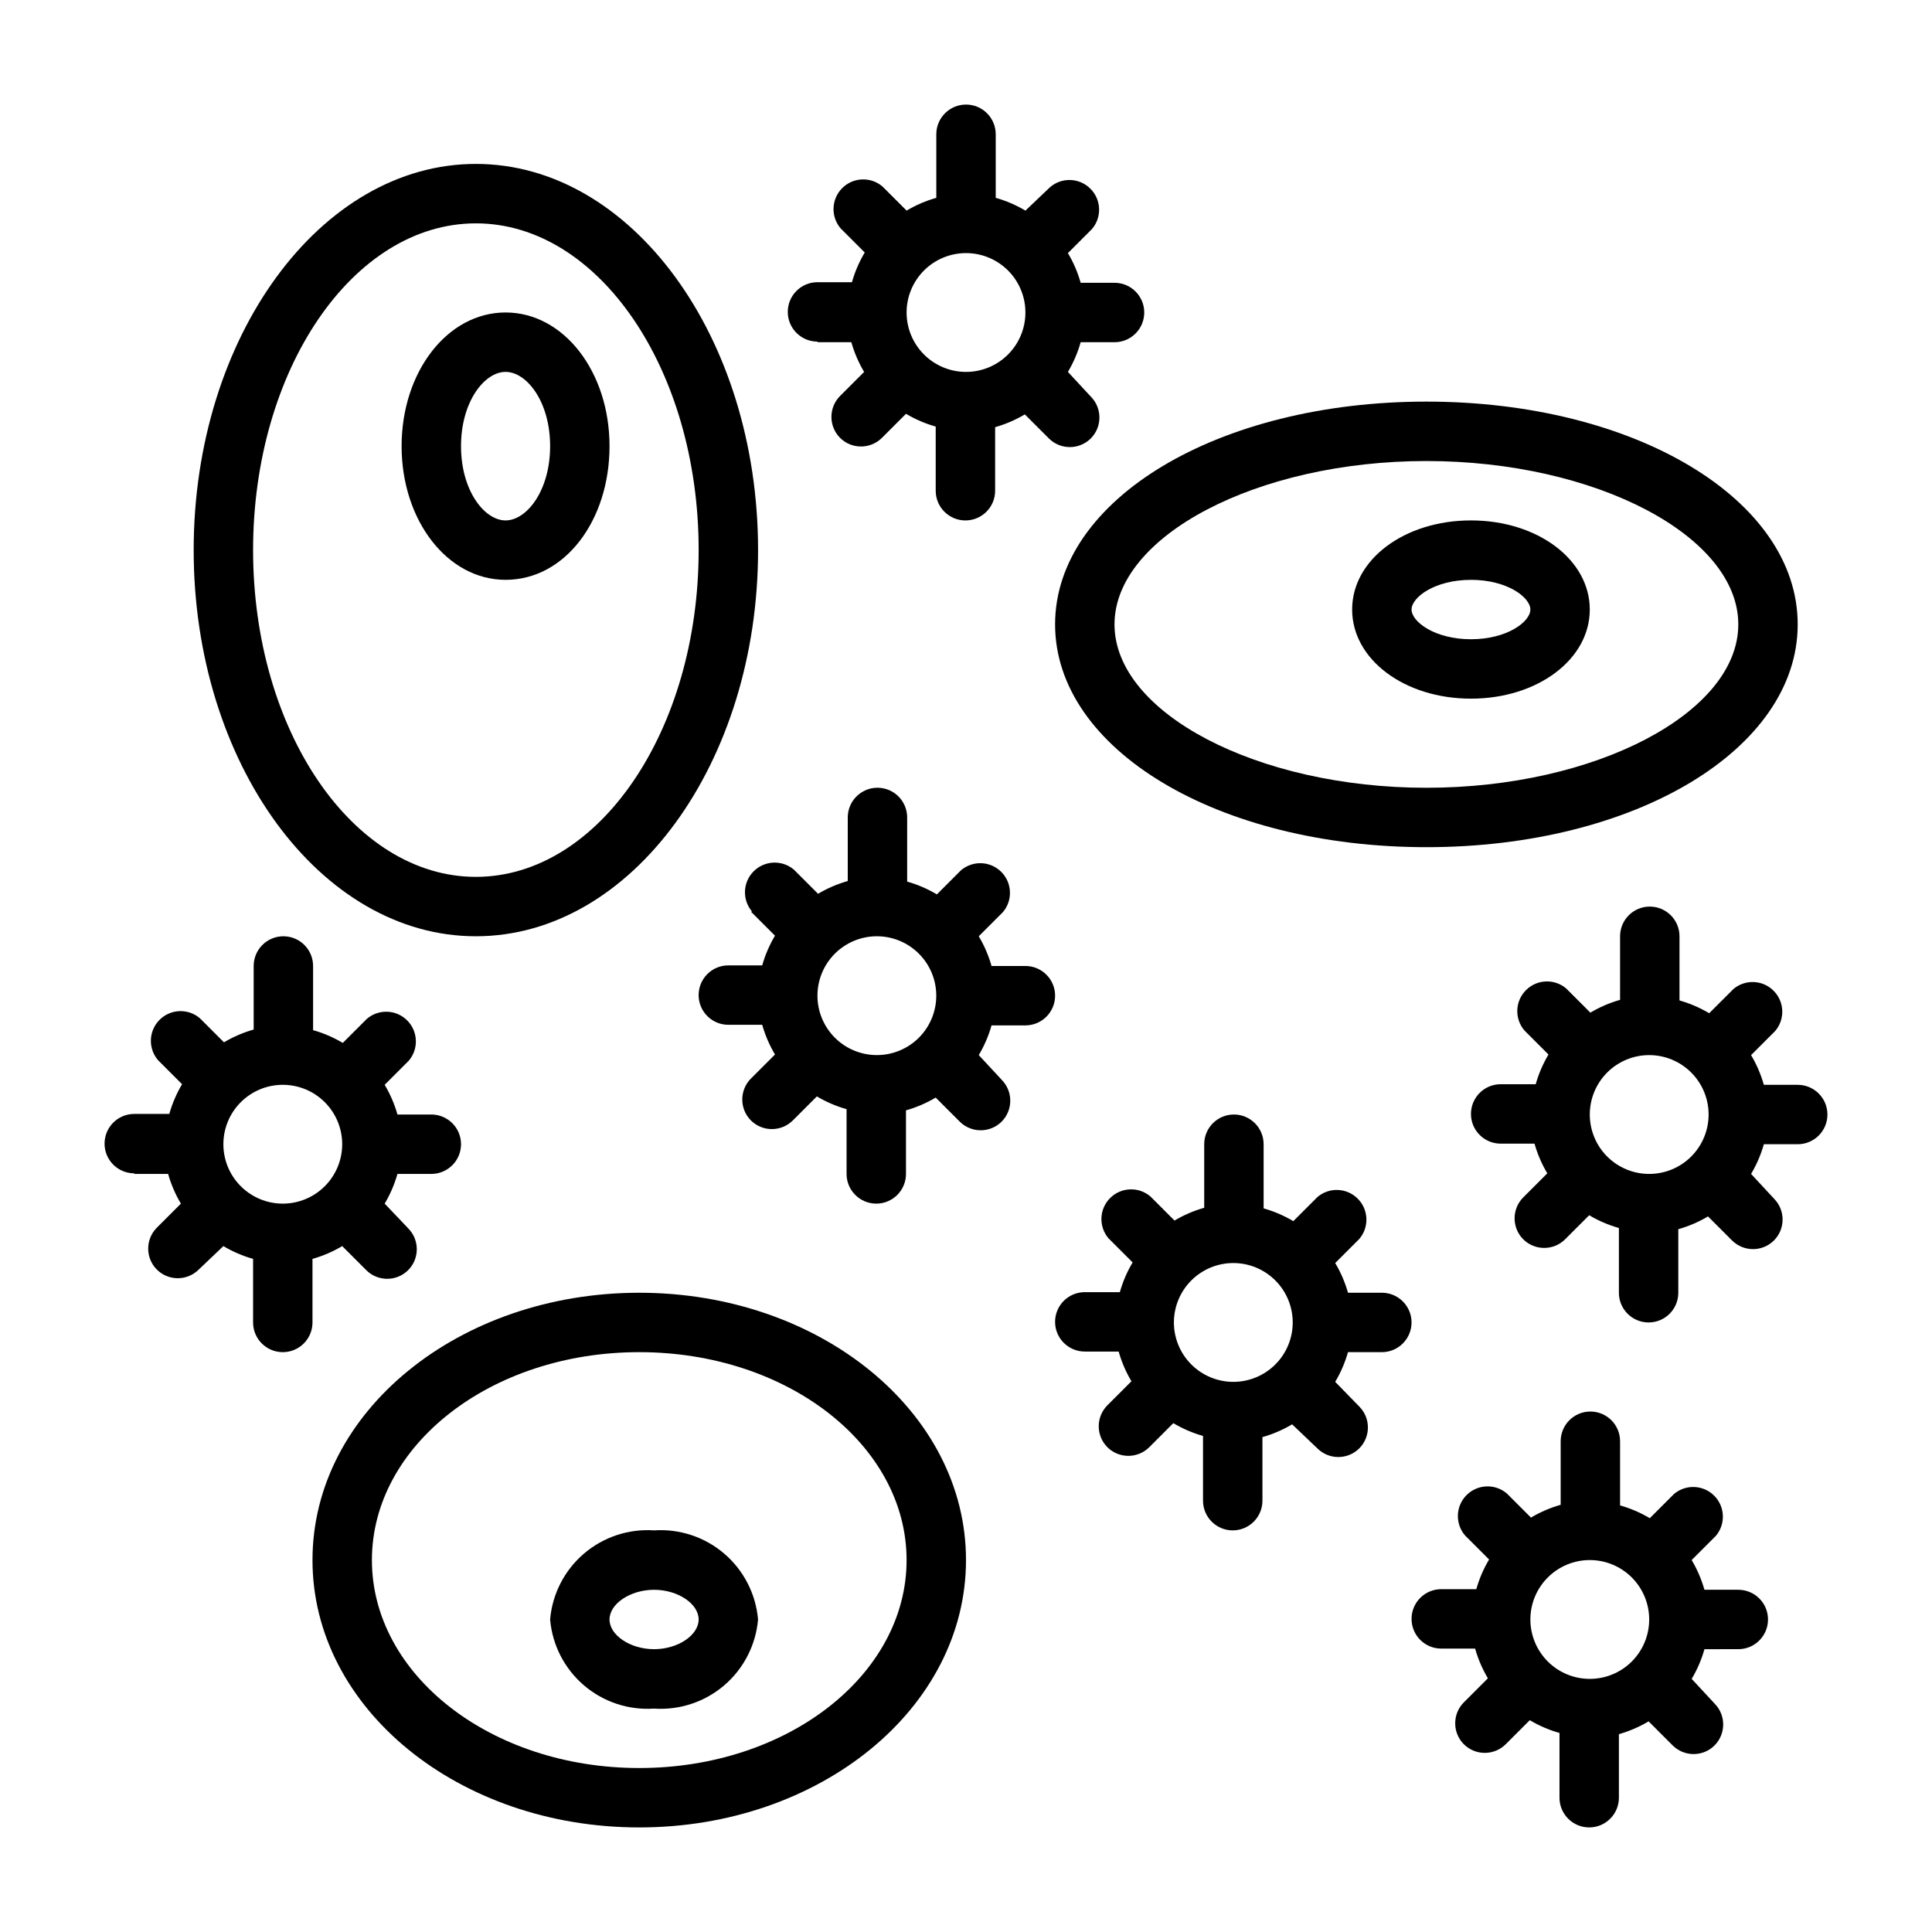 <?xml version="1.0" encoding="UTF-8"?>
<!-- Uploaded to: ICON Repo, www.iconrepo.com, Generator: ICON Repo Mixer Tools -->
<svg fill="#000000" width="800px" height="800px" version="1.1" viewBox="144 144 512 512" xmlns="http://www.w3.org/2000/svg">
 <g>
  <path d="m270.11 392.12c41.25 0 74.785-45.895 74.785-102.34 0-56.441-33.535-102.34-74.785-102.34s-74.785 45.895-74.785 102.34c0 56.445 33.535 102.34 74.785 102.34zm0-188.93c32.59 0.004 59.039 38.812 59.039 86.594s-26.449 86.594-59.039 86.594-59.039-38.809-59.039-86.594c0-47.781 26.449-86.59 59.039-86.59z"/>
  <path d="m423.61 309.47c0 33.141 43.219 59.039 98.398 59.039 55.188 0.004 98.402-25.895 98.402-59.039 0-33.141-43.215-59.039-98.398-59.039s-98.402 25.898-98.402 59.039zm98.402-43.293c44.793 0 82.656 19.836 82.656 43.293 0 23.461-37.863 43.297-82.656 43.297s-82.656-19.836-82.656-43.297c0-23.457 37.863-43.293 82.656-43.293z"/>
  <path d="m400 557.44c0-39.359-38.809-70.848-86.594-70.848-47.781 0-86.594 31.488-86.594 70.848s38.809 70.848 86.594 70.848c47.781 0.004 86.594-31.484 86.594-70.848zm-157.44 0c0-30.387 31.488-55.105 70.848-55.105s70.848 24.719 70.848 55.105-31.488 55.105-70.848 55.105-70.848-24.719-70.848-55.105z"/>
  <path d="m277.98 297.66c15.742 0 27.551-15.742 27.551-35.426 0.004-19.68-12.121-35.426-27.551-35.426-15.426 0-27.551 15.746-27.551 35.426 0 19.68 12.125 35.426 27.551 35.426zm0-55.105c5.59 0 11.809 7.871 11.809 19.68 0 11.809-6.219 19.68-11.809 19.68-5.586 0-11.805-7.871-11.805-19.68 0-11.809 6.219-19.68 11.805-19.68z"/>
  <path d="m533.82 329.15c17.633 0 31.488-10.391 31.488-23.617s-13.855-23.617-31.488-23.617c-17.633 0-31.488 10.391-31.488 23.617s13.855 23.617 31.488 23.617zm0-31.488c9.605 0 15.742 4.644 15.742 7.871s-6.141 7.871-15.742 7.871c-9.605 0-15.742-4.644-15.742-7.871-0.004-3.223 6.137-7.867 15.742-7.867z"/>
  <path d="m344.89 573.18c-0.582-6.762-3.797-13.023-8.949-17.441-5.152-4.414-11.832-6.633-18.602-6.176-6.773-0.457-13.453 1.762-18.605 6.176-5.152 4.418-8.367 10.68-8.949 17.441 0.582 6.762 3.797 13.023 8.949 17.441 5.152 4.414 11.832 6.633 18.605 6.176 6.769 0.457 13.449-1.762 18.602-6.176 5.152-4.418 8.367-10.68 8.949-17.441zm-39.359 0c0-4.172 5.512-7.871 11.809-7.871s11.809 3.699 11.809 7.871-5.512 7.871-11.809 7.871c-6.301 0-11.809-3.699-11.809-7.871z"/>
  <path d="m343 385.59 6.375 6.375h0.004c-1.469 2.465-2.606 5.113-3.387 7.871h-8.973c-4.348 0-7.875 3.527-7.875 7.875s3.527 7.871 7.875 7.871h8.973c0.781 2.762 1.918 5.406 3.387 7.871l-6.375 6.375h-0.004c-3.051 3.07-3.051 8.031 0 11.102 3.07 3.051 8.031 3.051 11.102 0l6.375-6.375c2.465 1.465 5.113 2.606 7.871 3.383v17.16c0 4.348 3.527 7.875 7.875 7.875 4.348 0 7.871-3.527 7.871-7.875v-16.844c2.762-0.781 5.406-1.918 7.871-3.387l6.375 6.375c3.07 3.055 8.031 3.055 11.102 0 3.051-3.07 3.051-8.027 0-11.098l-6.062-6.535c1.469-2.465 2.606-5.109 3.387-7.871h8.973c4.348 0 7.871-3.523 7.871-7.871s-3.523-7.871-7.871-7.871h-8.973c-0.781-2.762-1.918-5.41-3.387-7.875l6.375-6.375h0.004c2.672-3.125 2.492-7.777-0.414-10.688-2.91-2.906-7.562-3.086-10.688-0.41l-6.375 6.375c-2.465-1.469-5.113-2.606-7.875-3.387v-17.004c0-4.348-3.523-7.871-7.871-7.871-4.348 0-7.871 3.523-7.871 7.871v16.848c-2.762 0.781-5.406 1.918-7.871 3.387l-6.379-6.379c-3.121-2.672-7.777-2.492-10.684 0.414-2.91 2.906-3.09 7.562-0.414 10.688zm33.379 6.531c4.176 0 8.18 1.66 11.133 4.613s4.609 6.957 4.609 11.133c0 4.176-1.656 8.18-4.609 11.133s-6.957 4.609-11.133 4.609c-4.176 0-8.18-1.656-11.133-4.609s-4.613-6.957-4.613-11.133c0-4.176 1.66-8.18 4.613-11.133s6.957-4.613 11.133-4.613z"/>
  <path d="m179.58 455.1h8.973c0.781 2.762 1.918 5.41 3.387 7.875l-6.375 6.375c-3.055 3.07-3.055 8.027 0 11.098 3.07 3.055 8.027 3.055 11.098 0l6.535-6.219c2.465 1.469 5.109 2.606 7.871 3.387v16.844c0 4.348 3.523 7.875 7.871 7.875s7.871-3.527 7.871-7.875v-16.844c2.762-0.781 5.41-1.918 7.875-3.387l6.375 6.375v0.004c3.07 3.051 8.027 3.051 11.098 0 3.055-3.07 3.055-8.031 0-11.102l-6.219-6.531c1.469-2.465 2.606-5.113 3.387-7.875h8.973c4.348 0 7.875-3.523 7.875-7.871 0-4.348-3.527-7.871-7.875-7.871h-8.973c-0.781-2.762-1.918-5.406-3.387-7.871l6.379-6.379c2.672-3.121 2.492-7.777-0.414-10.688-2.906-2.906-7.562-3.086-10.688-0.41l-6.375 6.375c-2.465-1.469-5.113-2.606-7.871-3.383v-17.004c0-4.348-3.527-7.875-7.875-7.875s-7.871 3.527-7.871 7.875v16.848-0.004c-2.762 0.781-5.406 1.918-7.871 3.387l-6.375-6.375v-0.004c-3.125-2.672-7.781-2.492-10.688 0.414-2.91 2.906-3.09 7.562-0.414 10.688l6.375 6.375c-1.465 2.465-2.606 5.113-3.383 7.875h-9.289c-4.348 0-7.871 3.523-7.871 7.871 0 4.348 3.523 7.871 7.871 7.871zm39.359-23.617v0.004c4.176 0 8.18 1.656 11.133 4.609s4.613 6.957 4.613 11.133-1.66 8.18-4.613 11.133-6.957 4.613-11.133 4.613c-4.176 0-8.18-1.66-11.133-4.613s-4.609-6.957-4.609-11.133 1.656-8.18 4.609-11.133 6.957-4.609 11.133-4.609z"/>
  <path d="m493.12 527.84c3.07 3.051 8.027 3.051 11.098 0 3.055-3.07 3.055-8.027 0-11.098l-6.375-6.535c1.469-2.465 2.606-5.113 3.387-7.871h8.973c4.348 0 7.871-3.527 7.871-7.875 0-4.348-3.523-7.871-7.871-7.871h-8.973c-0.781-2.758-1.918-5.406-3.387-7.871l6.375-6.375c2.676-3.125 2.496-7.781-0.41-10.688-2.91-2.91-7.566-3.09-10.688-0.414l-6.375 6.375v0.004c-2.465-1.469-5.113-2.606-7.875-3.387v-17.004c0-4.348-3.523-7.871-7.871-7.871s-7.871 3.523-7.871 7.871v16.848c-2.762 0.777-5.406 1.918-7.871 3.383l-6.375-6.375h-0.004c-3.121-2.676-7.777-2.496-10.688 0.414-2.906 2.906-3.086 7.562-0.41 10.684l6.375 6.375v0.004c-1.469 2.465-2.606 5.109-3.383 7.871h-9.289c-4.348 0-7.875 3.523-7.875 7.871 0 4.348 3.527 7.871 7.875 7.871h8.973c0.781 2.762 1.918 5.41 3.383 7.875l-6.375 6.375c-3.051 3.07-3.051 8.027 0 11.098 3.07 3.055 8.031 3.055 11.102 0l6.375-6.375c2.465 1.469 5.109 2.606 7.871 3.387v17.16c0 4.348 3.523 7.871 7.871 7.871s7.875-3.523 7.875-7.871v-16.848c2.758-0.777 5.406-1.918 7.871-3.383zm-22.277-17.633c-4.176 0-8.18-1.66-11.133-4.613-2.953-2.949-4.613-6.957-4.613-11.133 0-4.172 1.66-8.18 4.613-11.133 2.953-2.949 6.957-4.609 11.133-4.609 4.176 0 8.18 1.66 11.133 4.609 2.953 2.953 4.609 6.961 4.609 11.133 0 4.176-1.656 8.184-4.609 11.133-2.953 2.953-6.957 4.613-11.133 4.613z"/>
  <path d="m611.44 431.49c-0.781-2.762-1.918-5.41-3.387-7.875l6.375-6.375h0.004c2.672-3.125 2.492-7.777-0.414-10.688-2.906-2.906-7.562-3.086-10.688-0.41l-6.375 6.375c-2.465-1.469-5.113-2.606-7.871-3.387v-17.004c0-4.348-3.527-7.871-7.875-7.871-4.348 0-7.871 3.523-7.871 7.871v16.848c-2.762 0.781-5.406 1.918-7.871 3.387l-6.375-6.375v-0.004c-3.125-2.676-7.781-2.492-10.688 0.414-2.91 2.906-3.09 7.562-0.414 10.688l6.375 6.375c-1.465 2.465-2.606 5.113-3.383 7.871h-9.289c-4.348 0-7.871 3.527-7.871 7.875 0 4.344 3.523 7.871 7.871 7.871h8.973c0.781 2.758 1.918 5.406 3.387 7.871l-6.375 6.375h-0.004c-3.051 3.07-3.051 8.031 0 11.102 3.074 3.051 8.031 3.051 11.102 0l6.375-6.375v-0.004c2.465 1.469 5.113 2.606 7.875 3.387v17.16c0 4.348 3.523 7.871 7.871 7.871 4.348 0 7.871-3.523 7.871-7.871v-16.844c2.762-0.781 5.406-1.918 7.871-3.387l6.375 6.375h0.004c3.07 3.055 8.027 3.055 11.098 0 3.051-3.07 3.051-8.027 0-11.098l-6.062-6.535c1.469-2.465 2.606-5.109 3.387-7.871h8.973c4.348 0 7.875-3.523 7.875-7.871s-3.527-7.871-7.875-7.871zm-30.387 23.613c-4.176 0-8.18-1.656-11.133-4.609-2.953-2.953-4.609-6.957-4.609-11.133s1.656-8.18 4.609-11.133c2.953-2.953 6.957-4.613 11.133-4.613 4.176 0 8.18 1.66 11.133 4.613 2.953 2.953 4.613 6.957 4.613 11.133s-1.66 8.18-4.613 11.133c-2.953 2.953-6.957 4.609-11.133 4.609z"/>
  <path d="m360.64 234.69h8.977c0.777 2.758 1.918 5.406 3.383 7.871l-6.375 6.375c-3.051 3.07-3.051 8.031 0 11.102 3.07 3.051 8.027 3.051 11.098 0l6.379-6.379c2.465 1.469 5.109 2.606 7.871 3.387v17.004c0 4.348 3.523 7.871 7.871 7.871s7.875-3.523 7.875-7.871v-16.848c2.758-0.777 5.406-1.918 7.871-3.383l6.375 6.375c3.07 3.051 8.031 3.051 11.102 0 3.051-3.07 3.051-8.027 0-11.098l-6.062-6.535c1.469-2.465 2.606-5.113 3.383-7.871h8.977c4.348 0 7.871-3.527 7.871-7.875s-3.523-7.871-7.871-7.871h-8.977c-0.777-2.762-1.914-5.406-3.383-7.871l6.375-6.375c2.676-3.125 2.496-7.781-0.41-10.688-2.91-2.91-7.566-3.09-10.688-0.414l-6.535 6.219c-2.465-1.469-5.109-2.606-7.871-3.383v-16.848c0-4.348-3.523-7.871-7.871-7.871s-7.875 3.523-7.875 7.871v16.848c-2.758 0.777-5.406 1.914-7.871 3.383l-6.375-6.375c-3.125-2.676-7.781-2.496-10.688 0.41-2.906 2.91-3.086 7.566-0.414 10.688l6.379 6.379c-1.469 2.465-2.606 5.109-3.387 7.871h-9.133c-4.348 0-7.871 3.523-7.871 7.871s3.523 7.871 7.871 7.871zm39.359-23.617h0.004c4.176 0 8.18 1.66 11.133 4.609 2.949 2.953 4.609 6.957 4.609 11.133s-1.66 8.18-4.609 11.133c-2.953 2.953-6.957 4.613-11.133 4.613s-8.18-1.66-11.133-4.613c-2.953-2.953-4.613-6.957-4.613-11.133s1.66-8.18 4.613-11.133c2.953-2.949 6.957-4.609 11.133-4.609z"/>
  <path d="m604.67 581.05c4.348 0 7.871-3.523 7.871-7.871s-3.523-7.871-7.871-7.871h-8.977c-0.777-2.762-1.914-5.41-3.383-7.875l6.375-6.375c2.676-3.125 2.496-7.777-0.41-10.688-2.91-2.906-7.566-3.086-10.688-0.41l-6.375 6.375h-0.004c-2.465-1.469-5.109-2.606-7.871-3.387v-17.004c0-4.348-3.523-7.871-7.871-7.871s-7.871 3.523-7.871 7.871v16.848c-2.762 0.781-5.41 1.918-7.875 3.387l-6.375-6.375v-0.004c-3.121-2.672-7.777-2.492-10.688 0.414-2.906 2.906-3.086 7.562-0.41 10.688l6.375 6.375c-1.469 2.465-2.606 5.113-3.387 7.871h-9.289c-4.348 0-7.871 3.527-7.871 7.875s3.523 7.871 7.871 7.871h8.977c0.777 2.762 1.918 5.406 3.383 7.871l-6.375 6.375c-3.051 3.07-3.051 8.031 0 11.102 3.07 3.051 8.027 3.051 11.098 0l6.375-6.375h0.004c2.465 1.465 5.109 2.606 7.871 3.383v17.16c0 4.348 3.523 7.875 7.871 7.875s7.875-3.527 7.875-7.875v-16.844c2.758-0.781 5.406-1.918 7.871-3.387l6.375 6.375c3.07 3.055 8.031 3.055 11.102 0 3.051-3.07 3.051-8.027 0-11.098l-6.062-6.535c1.469-2.465 2.606-5.109 3.383-7.871zm-39.359 7.871c-4.176 0-8.18-1.656-11.133-4.609-2.953-2.953-4.613-6.957-4.613-11.133 0-4.176 1.66-8.18 4.613-11.133 2.953-2.953 6.957-4.613 11.133-4.613s8.18 1.66 11.133 4.613c2.949 2.953 4.609 6.957 4.609 11.133 0 4.176-1.66 8.18-4.609 11.133-2.953 2.953-6.957 4.609-11.133 4.609z"/>
 </g>
</svg>